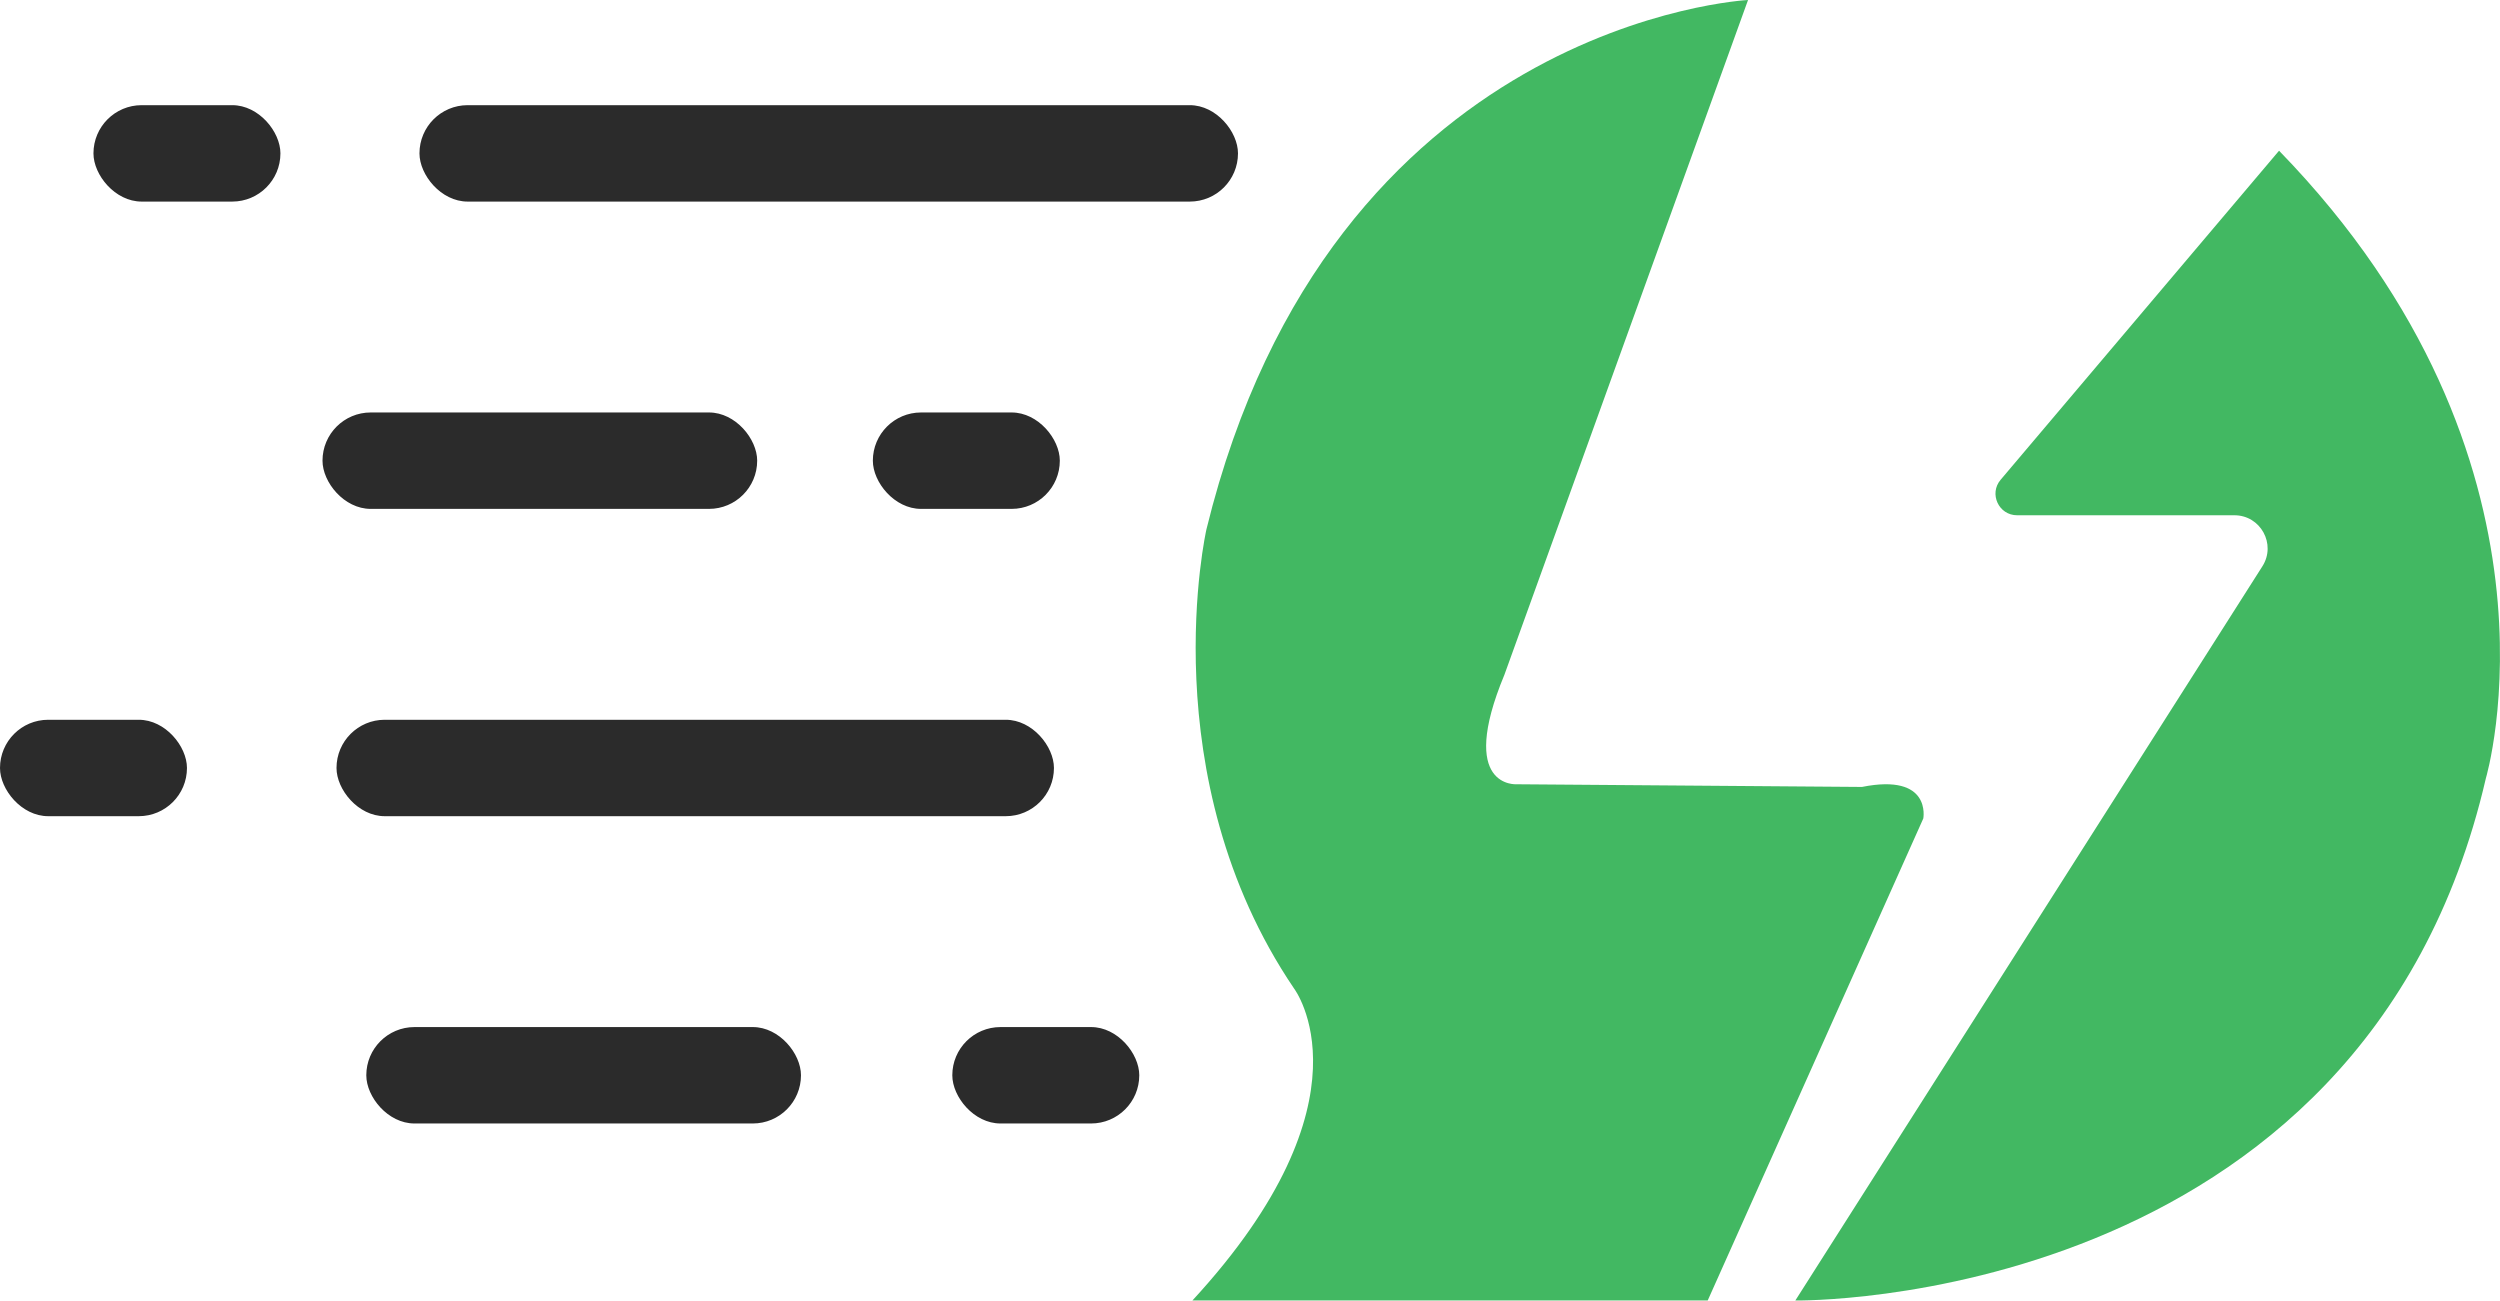 <?xml version="1.0" encoding="UTF-8"?>
<svg id="Layer_2" data-name="Layer 2" xmlns="http://www.w3.org/2000/svg" viewBox="0 0 728.36 378.9">
  <defs>
    <style>
      .cls-1 {
        fill: #42b862;
      }

      .cls-2 {
        fill: #2b2b2b;
      }
    </style>
  </defs>
  <g id="Layer_1-2" data-name="Layer 1">
    <g>
      <path class="cls-1" d="M347.4,378.89h150.13l62.81-140.43s2.55-13.28-17.87-9.19l-100.6-.78s-17.36,1.29-3.57-31.9L509.28,0s-121.53,6.13-157.79,154.21c0,0-16.34,72,25.53,133.79,0,0,24.51,32.17-29.62,90.89Z"/>
      <path class="cls-1" d="M523.06,378.89s165.45,2.55,201.19-152.17c0,0,27.57-92.43-60.26-182.81l-81.12,95.87c-3.46,4.08-.55,10.34,4.8,10.34h63.31c7.63,0,12.25,8.42,8.16,14.86l-136.08,213.91Z"/>
      <g>
        <rect class="cls-2" x="122.21" y="30.64" width="238.47" height="28.09" rx="14.04" ry="14.04"/>
        <rect class="cls-2" x="98.04" y="209.7" width="209.02" height="28.09" rx="14.04" ry="14.04"/>
        <rect class="cls-2" x="93.96" y="120.17" width="126.64" height="28.09" rx="14.04" ry="14.04"/>
        <rect class="cls-2" x="254.3" y="120.17" width="54.47" height="28.09" rx="14.04" ry="14.04"/>
        <rect class="cls-2" x="106.72" y="299.23" width="126.64" height="28.09" rx="14.04" ry="14.04"/>
        <rect class="cls-2" x="277.45" y="299.23" width="54.47" height="28.09" rx="14.04" ry="14.04"/>
        <rect class="cls-2" x="27.23" y="30.64" width="54.47" height="28.09" rx="14.04" ry="14.04"/>
        <rect class="cls-2" x="0" y="209.7" width="54.47" height="28.09" rx="14.04" ry="14.04"/>
      </g>
    </g>
  </g>
</svg>